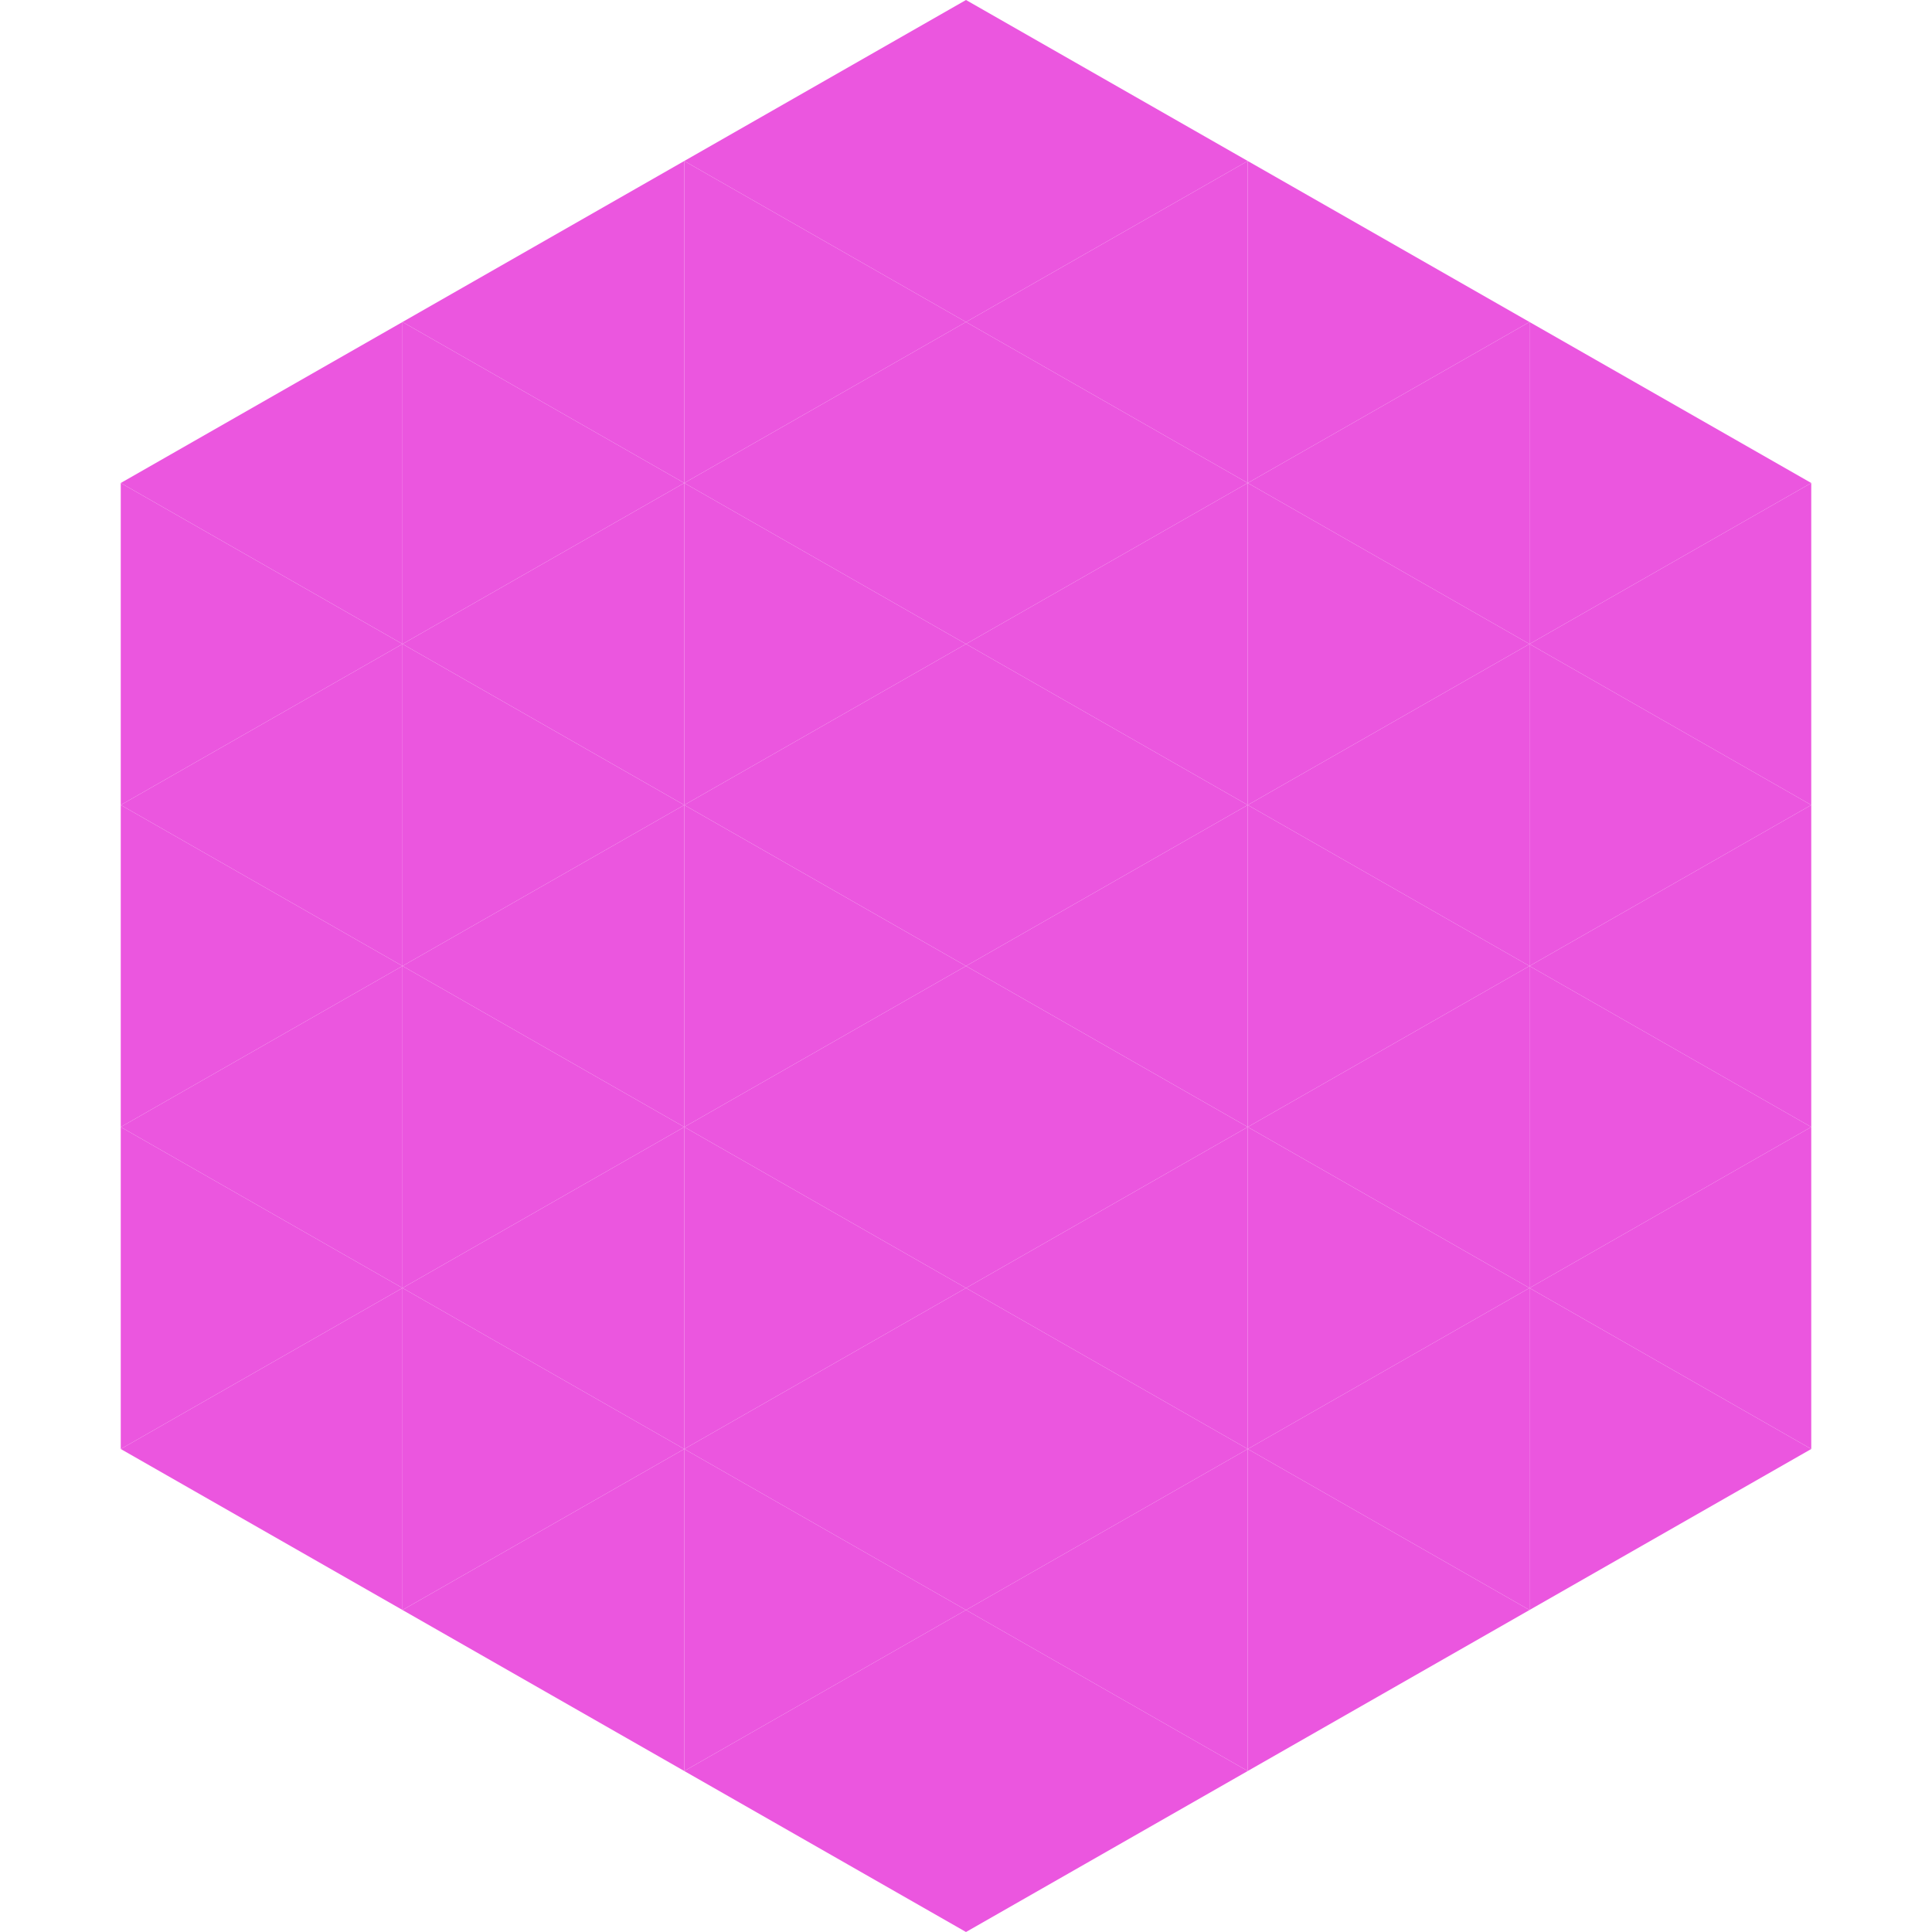 <?xml version="1.0"?>
<!-- Generated by SVGo -->
<svg width="240" height="240"
     xmlns="http://www.w3.org/2000/svg"
     xmlns:xlink="http://www.w3.org/1999/xlink">
<polygon points="50,40 15,60 50,80" style="fill:rgb(235,86,223)" />
<polygon points="190,40 225,60 190,80" style="fill:rgb(235,86,223)" />
<polygon points="15,60 50,80 15,100" style="fill:rgb(235,86,223)" />
<polygon points="225,60 190,80 225,100" style="fill:rgb(235,86,223)" />
<polygon points="50,80 15,100 50,120" style="fill:rgb(235,86,223)" />
<polygon points="190,80 225,100 190,120" style="fill:rgb(235,86,223)" />
<polygon points="15,100 50,120 15,140" style="fill:rgb(235,86,223)" />
<polygon points="225,100 190,120 225,140" style="fill:rgb(235,86,223)" />
<polygon points="50,120 15,140 50,160" style="fill:rgb(235,86,223)" />
<polygon points="190,120 225,140 190,160" style="fill:rgb(235,86,223)" />
<polygon points="15,140 50,160 15,180" style="fill:rgb(235,86,223)" />
<polygon points="225,140 190,160 225,180" style="fill:rgb(235,86,223)" />
<polygon points="50,160 15,180 50,200" style="fill:rgb(235,86,223)" />
<polygon points="190,160 225,180 190,200" style="fill:rgb(235,86,223)" />
<polygon points="15,180 50,200 15,220" style="fill:rgb(255,255,255); fill-opacity:0" />
<polygon points="225,180 190,200 225,220" style="fill:rgb(255,255,255); fill-opacity:0" />
<polygon points="50,0 85,20 50,40" style="fill:rgb(255,255,255); fill-opacity:0" />
<polygon points="190,0 155,20 190,40" style="fill:rgb(255,255,255); fill-opacity:0" />
<polygon points="85,20 50,40 85,60" style="fill:rgb(235,86,223)" />
<polygon points="155,20 190,40 155,60" style="fill:rgb(235,86,223)" />
<polygon points="50,40 85,60 50,80" style="fill:rgb(235,86,223)" />
<polygon points="190,40 155,60 190,80" style="fill:rgb(235,86,223)" />
<polygon points="85,60 50,80 85,100" style="fill:rgb(235,86,223)" />
<polygon points="155,60 190,80 155,100" style="fill:rgb(235,86,223)" />
<polygon points="50,80 85,100 50,120" style="fill:rgb(235,86,223)" />
<polygon points="190,80 155,100 190,120" style="fill:rgb(235,86,223)" />
<polygon points="85,100 50,120 85,140" style="fill:rgb(235,86,223)" />
<polygon points="155,100 190,120 155,140" style="fill:rgb(235,86,223)" />
<polygon points="50,120 85,140 50,160" style="fill:rgb(235,86,223)" />
<polygon points="190,120 155,140 190,160" style="fill:rgb(235,86,223)" />
<polygon points="85,140 50,160 85,180" style="fill:rgb(235,86,223)" />
<polygon points="155,140 190,160 155,180" style="fill:rgb(235,86,223)" />
<polygon points="50,160 85,180 50,200" style="fill:rgb(235,86,223)" />
<polygon points="190,160 155,180 190,200" style="fill:rgb(235,86,223)" />
<polygon points="85,180 50,200 85,220" style="fill:rgb(235,86,223)" />
<polygon points="155,180 190,200 155,220" style="fill:rgb(235,86,223)" />
<polygon points="120,0 85,20 120,40" style="fill:rgb(235,86,223)" />
<polygon points="120,0 155,20 120,40" style="fill:rgb(235,86,223)" />
<polygon points="85,20 120,40 85,60" style="fill:rgb(235,86,223)" />
<polygon points="155,20 120,40 155,60" style="fill:rgb(235,86,223)" />
<polygon points="120,40 85,60 120,80" style="fill:rgb(235,86,223)" />
<polygon points="120,40 155,60 120,80" style="fill:rgb(235,86,223)" />
<polygon points="85,60 120,80 85,100" style="fill:rgb(235,86,223)" />
<polygon points="155,60 120,80 155,100" style="fill:rgb(235,86,223)" />
<polygon points="120,80 85,100 120,120" style="fill:rgb(235,86,223)" />
<polygon points="120,80 155,100 120,120" style="fill:rgb(235,86,223)" />
<polygon points="85,100 120,120 85,140" style="fill:rgb(235,86,223)" />
<polygon points="155,100 120,120 155,140" style="fill:rgb(235,86,223)" />
<polygon points="120,120 85,140 120,160" style="fill:rgb(235,86,223)" />
<polygon points="120,120 155,140 120,160" style="fill:rgb(235,86,223)" />
<polygon points="85,140 120,160 85,180" style="fill:rgb(235,86,223)" />
<polygon points="155,140 120,160 155,180" style="fill:rgb(235,86,223)" />
<polygon points="120,160 85,180 120,200" style="fill:rgb(235,86,223)" />
<polygon points="120,160 155,180 120,200" style="fill:rgb(235,86,223)" />
<polygon points="85,180 120,200 85,220" style="fill:rgb(235,86,223)" />
<polygon points="155,180 120,200 155,220" style="fill:rgb(235,86,223)" />
<polygon points="120,200 85,220 120,240" style="fill:rgb(235,86,223)" />
<polygon points="120,200 155,220 120,240" style="fill:rgb(235,86,223)" />
<polygon points="85,220 120,240 85,260" style="fill:rgb(255,255,255); fill-opacity:0" />
<polygon points="155,220 120,240 155,260" style="fill:rgb(255,255,255); fill-opacity:0" />
</svg>
